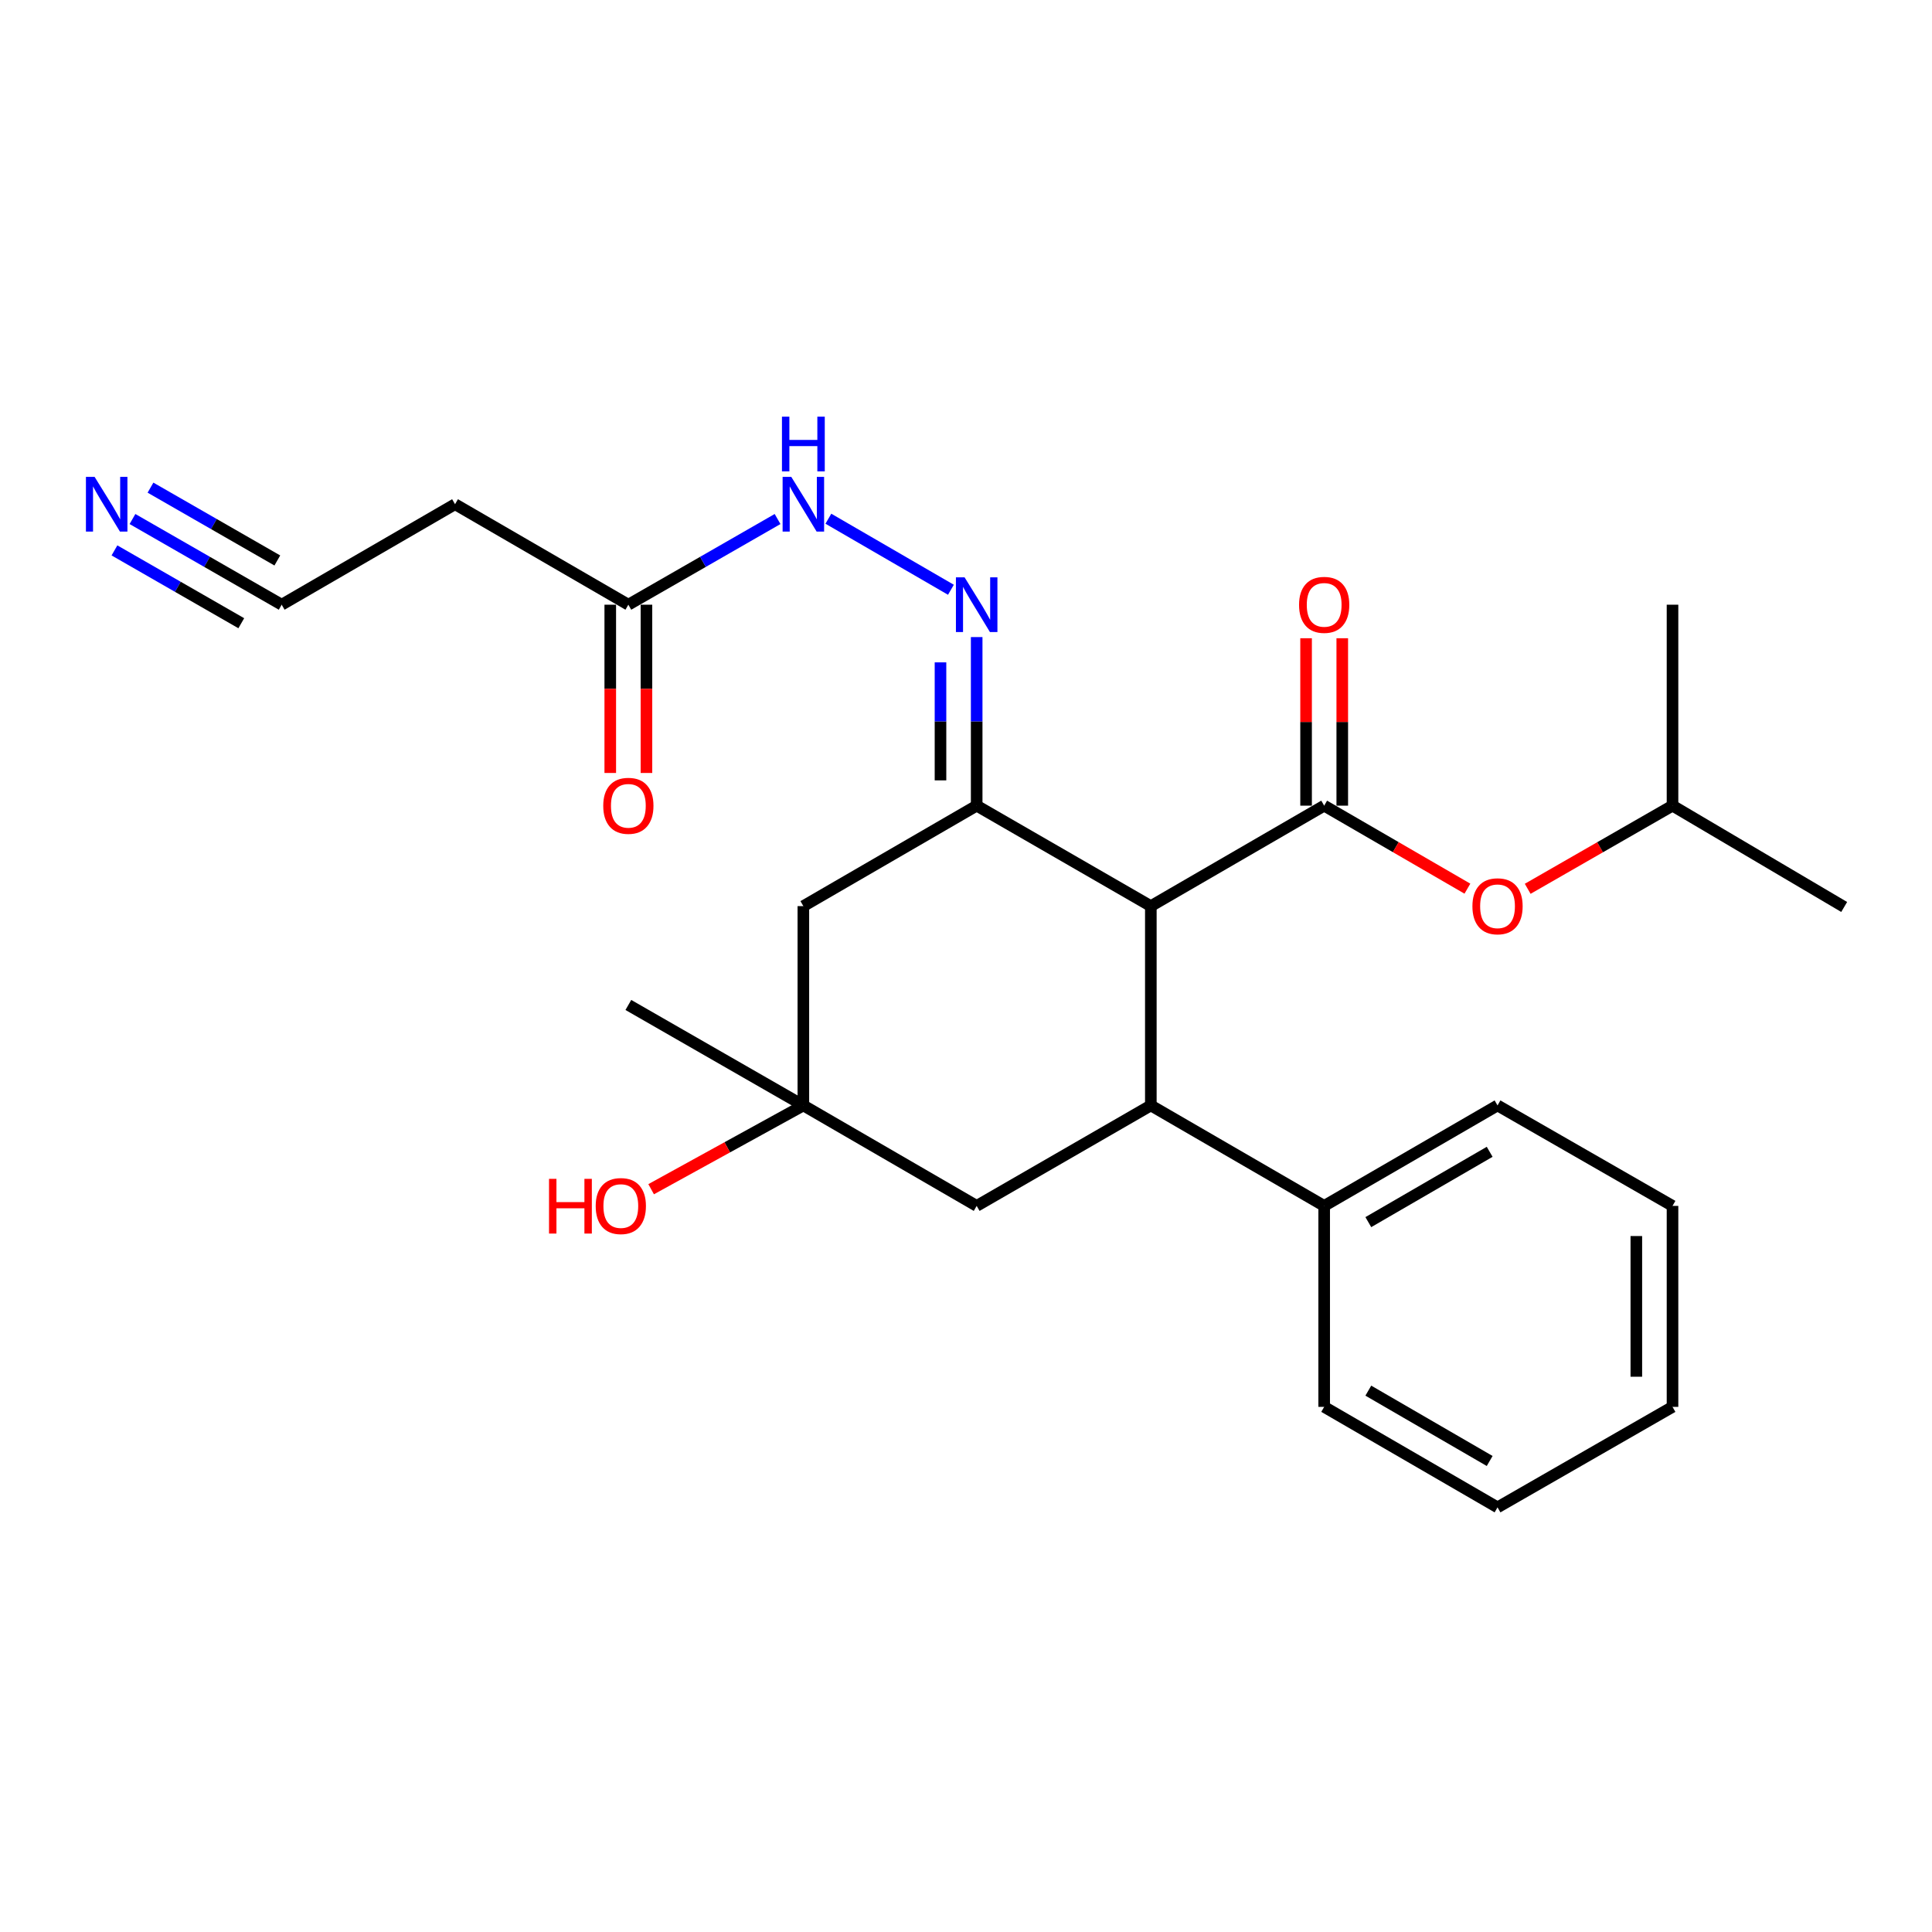 <?xml version='1.0' encoding='iso-8859-1'?>
<svg version='1.1' baseProfile='full'
              xmlns='http://www.w3.org/2000/svg'
                      xmlns:rdkit='http://www.rdkit.org/xml'
                      xmlns:xlink='http://www.w3.org/1999/xlink'
                  xml:space='preserve'
width='1000px' height='1000px' viewBox='0 0 1000 1000'>
<!-- END OF HEADER -->
<rect style='opacity:1.0;fill:#FFFFFF;stroke:none' width='1000' height='1000' x='0' y='0'> </rect>
<path class='bond-0' d='M 595.671,469.008 L 685.39,417.006' style='fill:none;fill-rule:evenodd;stroke:#000000;stroke-width:6px;stroke-linecap:butt;stroke-linejoin:miter;stroke-opacity:1' />
<path class='bond-1' d='M 595.671,469.008 L 505.526,417.006' style='fill:none;fill-rule:evenodd;stroke:#000000;stroke-width:6px;stroke-linecap:butt;stroke-linejoin:miter;stroke-opacity:1' />
<path class='bond-2' d='M 595.671,469.008 L 595.671,572.169' style='fill:none;fill-rule:evenodd;stroke:#000000;stroke-width:6px;stroke-linecap:butt;stroke-linejoin:miter;stroke-opacity:1' />
<path class='bond-7' d='M 685.39,417.006 L 722.458,438.489' style='fill:none;fill-rule:evenodd;stroke:#000000;stroke-width:6px;stroke-linecap:butt;stroke-linejoin:miter;stroke-opacity:1' />
<path class='bond-7' d='M 722.458,438.489 L 759.526,459.972' style='fill:none;fill-rule:evenodd;stroke:#FF0000;stroke-width:6px;stroke-linecap:butt;stroke-linejoin:miter;stroke-opacity:1' />
<path class='bond-12' d='M 694.754,417.006 L 694.754,373.679' style='fill:none;fill-rule:evenodd;stroke:#000000;stroke-width:6px;stroke-linecap:butt;stroke-linejoin:miter;stroke-opacity:1' />
<path class='bond-12' d='M 694.754,373.679 L 694.754,330.352' style='fill:none;fill-rule:evenodd;stroke:#FF0000;stroke-width:6px;stroke-linecap:butt;stroke-linejoin:miter;stroke-opacity:1' />
<path class='bond-12' d='M 676.026,417.006 L 676.026,373.679' style='fill:none;fill-rule:evenodd;stroke:#000000;stroke-width:6px;stroke-linecap:butt;stroke-linejoin:miter;stroke-opacity:1' />
<path class='bond-12' d='M 676.026,373.679 L 676.026,330.352' style='fill:none;fill-rule:evenodd;stroke:#FF0000;stroke-width:6px;stroke-linecap:butt;stroke-linejoin:miter;stroke-opacity:1' />
<path class='bond-3' d='M 505.526,417.006 L 505.526,373.379' style='fill:none;fill-rule:evenodd;stroke:#000000;stroke-width:6px;stroke-linecap:butt;stroke-linejoin:miter;stroke-opacity:1' />
<path class='bond-3' d='M 505.526,373.379 L 505.526,329.752' style='fill:none;fill-rule:evenodd;stroke:#0000FF;stroke-width:6px;stroke-linecap:butt;stroke-linejoin:miter;stroke-opacity:1' />
<path class='bond-3' d='M 486.798,403.918 L 486.798,373.379' style='fill:none;fill-rule:evenodd;stroke:#000000;stroke-width:6px;stroke-linecap:butt;stroke-linejoin:miter;stroke-opacity:1' />
<path class='bond-3' d='M 486.798,373.379 L 486.798,342.84' style='fill:none;fill-rule:evenodd;stroke:#0000FF;stroke-width:6px;stroke-linecap:butt;stroke-linejoin:miter;stroke-opacity:1' />
<path class='bond-4' d='M 505.526,417.006 L 415.818,469.008' style='fill:none;fill-rule:evenodd;stroke:#000000;stroke-width:6px;stroke-linecap:butt;stroke-linejoin:miter;stroke-opacity:1' />
<path class='bond-10' d='M 595.671,572.169 L 505.526,624.171' style='fill:none;fill-rule:evenodd;stroke:#000000;stroke-width:6px;stroke-linecap:butt;stroke-linejoin:miter;stroke-opacity:1' />
<path class='bond-14' d='M 595.671,572.169 L 685.39,624.171' style='fill:none;fill-rule:evenodd;stroke:#000000;stroke-width:6px;stroke-linecap:butt;stroke-linejoin:miter;stroke-opacity:1' />
<path class='bond-11' d='M 492.194,305.262 L 428.765,268.486' style='fill:none;fill-rule:evenodd;stroke:#0000FF;stroke-width:6px;stroke-linecap:butt;stroke-linejoin:miter;stroke-opacity:1' />
<path class='bond-26' d='M 415.818,469.008 L 415.818,572.169' style='fill:none;fill-rule:evenodd;stroke:#000000;stroke-width:6px;stroke-linecap:butt;stroke-linejoin:miter;stroke-opacity:1' />
<path class='bond-5' d='M 415.818,572.169 L 505.526,624.171' style='fill:none;fill-rule:evenodd;stroke:#000000;stroke-width:6px;stroke-linecap:butt;stroke-linejoin:miter;stroke-opacity:1' />
<path class='bond-16' d='M 415.818,572.169 L 376.424,593.851' style='fill:none;fill-rule:evenodd;stroke:#000000;stroke-width:6px;stroke-linecap:butt;stroke-linejoin:miter;stroke-opacity:1' />
<path class='bond-16' d='M 376.424,593.851 L 337.031,615.533' style='fill:none;fill-rule:evenodd;stroke:#FF0000;stroke-width:6px;stroke-linecap:butt;stroke-linejoin:miter;stroke-opacity:1' />
<path class='bond-18' d='M 415.818,572.169 L 325.236,520.167' style='fill:none;fill-rule:evenodd;stroke:#000000;stroke-width:6px;stroke-linecap:butt;stroke-linejoin:miter;stroke-opacity:1' />
<path class='bond-6' d='M 68.568,268.646 L 107.184,290.819' style='fill:none;fill-rule:evenodd;stroke:#0000FF;stroke-width:6px;stroke-linecap:butt;stroke-linejoin:miter;stroke-opacity:1' />
<path class='bond-6' d='M 107.184,290.819 L 145.799,312.992' style='fill:none;fill-rule:evenodd;stroke:#000000;stroke-width:6px;stroke-linecap:butt;stroke-linejoin:miter;stroke-opacity:1' />
<path class='bond-6' d='M 59.243,284.887 L 92.066,303.734' style='fill:none;fill-rule:evenodd;stroke:#0000FF;stroke-width:6px;stroke-linecap:butt;stroke-linejoin:miter;stroke-opacity:1' />
<path class='bond-6' d='M 92.066,303.734 L 124.889,322.581' style='fill:none;fill-rule:evenodd;stroke:#000000;stroke-width:6px;stroke-linecap:butt;stroke-linejoin:miter;stroke-opacity:1' />
<path class='bond-6' d='M 77.894,252.405 L 110.717,271.252' style='fill:none;fill-rule:evenodd;stroke:#0000FF;stroke-width:6px;stroke-linecap:butt;stroke-linejoin:miter;stroke-opacity:1' />
<path class='bond-6' d='M 110.717,271.252 L 143.54,290.099' style='fill:none;fill-rule:evenodd;stroke:#000000;stroke-width:6px;stroke-linecap:butt;stroke-linejoin:miter;stroke-opacity:1' />
<path class='bond-17' d='M 790.73,460.045 L 828.21,438.526' style='fill:none;fill-rule:evenodd;stroke:#FF0000;stroke-width:6px;stroke-linecap:butt;stroke-linejoin:miter;stroke-opacity:1' />
<path class='bond-17' d='M 828.21,438.526 L 865.691,417.006' style='fill:none;fill-rule:evenodd;stroke:#000000;stroke-width:6px;stroke-linecap:butt;stroke-linejoin:miter;stroke-opacity:1' />
<path class='bond-8' d='M 145.799,312.992 L 235.528,260.979' style='fill:none;fill-rule:evenodd;stroke:#000000;stroke-width:6px;stroke-linecap:butt;stroke-linejoin:miter;stroke-opacity:1' />
<path class='bond-9' d='M 325.236,312.992 L 363.852,290.819' style='fill:none;fill-rule:evenodd;stroke:#000000;stroke-width:6px;stroke-linecap:butt;stroke-linejoin:miter;stroke-opacity:1' />
<path class='bond-9' d='M 363.852,290.819 L 402.467,268.646' style='fill:none;fill-rule:evenodd;stroke:#0000FF;stroke-width:6px;stroke-linecap:butt;stroke-linejoin:miter;stroke-opacity:1' />
<path class='bond-13' d='M 325.236,312.992 L 235.528,260.979' style='fill:none;fill-rule:evenodd;stroke:#000000;stroke-width:6px;stroke-linecap:butt;stroke-linejoin:miter;stroke-opacity:1' />
<path class='bond-15' d='M 315.872,312.992 L 315.872,356.539' style='fill:none;fill-rule:evenodd;stroke:#000000;stroke-width:6px;stroke-linecap:butt;stroke-linejoin:miter;stroke-opacity:1' />
<path class='bond-15' d='M 315.872,356.539 L 315.872,400.086' style='fill:none;fill-rule:evenodd;stroke:#FF0000;stroke-width:6px;stroke-linecap:butt;stroke-linejoin:miter;stroke-opacity:1' />
<path class='bond-15' d='M 334.6,312.992 L 334.6,356.539' style='fill:none;fill-rule:evenodd;stroke:#000000;stroke-width:6px;stroke-linecap:butt;stroke-linejoin:miter;stroke-opacity:1' />
<path class='bond-15' d='M 334.6,356.539 L 334.6,400.086' style='fill:none;fill-rule:evenodd;stroke:#FF0000;stroke-width:6px;stroke-linecap:butt;stroke-linejoin:miter;stroke-opacity:1' />
<path class='bond-19' d='M 685.39,624.171 L 775.119,572.169' style='fill:none;fill-rule:evenodd;stroke:#000000;stroke-width:6px;stroke-linecap:butt;stroke-linejoin:miter;stroke-opacity:1' />
<path class='bond-19' d='M 708.24,632.575 L 771.05,596.173' style='fill:none;fill-rule:evenodd;stroke:#000000;stroke-width:6px;stroke-linecap:butt;stroke-linejoin:miter;stroke-opacity:1' />
<path class='bond-20' d='M 685.39,624.171 L 685.39,728.196' style='fill:none;fill-rule:evenodd;stroke:#000000;stroke-width:6px;stroke-linecap:butt;stroke-linejoin:miter;stroke-opacity:1' />
<path class='bond-21' d='M 865.691,417.006 L 865.691,312.992' style='fill:none;fill-rule:evenodd;stroke:#000000;stroke-width:6px;stroke-linecap:butt;stroke-linejoin:miter;stroke-opacity:1' />
<path class='bond-22' d='M 865.691,417.006 L 954.545,469.445' style='fill:none;fill-rule:evenodd;stroke:#000000;stroke-width:6px;stroke-linecap:butt;stroke-linejoin:miter;stroke-opacity:1' />
<path class='bond-23' d='M 775.119,572.169 L 865.691,624.171' style='fill:none;fill-rule:evenodd;stroke:#000000;stroke-width:6px;stroke-linecap:butt;stroke-linejoin:miter;stroke-opacity:1' />
<path class='bond-24' d='M 685.39,728.196 L 775.119,780.209' style='fill:none;fill-rule:evenodd;stroke:#000000;stroke-width:6px;stroke-linecap:butt;stroke-linejoin:miter;stroke-opacity:1' />
<path class='bond-24' d='M 708.241,719.795 L 771.052,756.204' style='fill:none;fill-rule:evenodd;stroke:#000000;stroke-width:6px;stroke-linecap:butt;stroke-linejoin:miter;stroke-opacity:1' />
<path class='bond-27' d='M 865.691,624.171 L 865.691,728.196' style='fill:none;fill-rule:evenodd;stroke:#000000;stroke-width:6px;stroke-linecap:butt;stroke-linejoin:miter;stroke-opacity:1' />
<path class='bond-27' d='M 846.962,639.775 L 846.962,712.592' style='fill:none;fill-rule:evenodd;stroke:#000000;stroke-width:6px;stroke-linecap:butt;stroke-linejoin:miter;stroke-opacity:1' />
<path class='bond-25' d='M 775.119,780.209 L 865.691,728.196' style='fill:none;fill-rule:evenodd;stroke:#000000;stroke-width:6px;stroke-linecap:butt;stroke-linejoin:miter;stroke-opacity:1' />
<path  class='atom-4' d='M 499.266 298.832
L 508.546 313.832
Q 509.466 315.312, 510.946 317.992
Q 512.426 320.672, 512.506 320.832
L 512.506 298.832
L 516.266 298.832
L 516.266 327.152
L 512.386 327.152
L 502.426 310.752
Q 501.266 308.832, 500.026 306.632
Q 498.826 304.432, 498.466 303.752
L 498.466 327.152
L 494.786 327.152
L 494.786 298.832
L 499.266 298.832
' fill='#0000FF'/>
<path  class='atom-7' d='M 48.957 246.819
L 58.237 261.819
Q 59.157 263.299, 60.637 265.979
Q 62.117 268.659, 62.197 268.819
L 62.197 246.819
L 65.957 246.819
L 65.957 275.139
L 62.077 275.139
L 52.117 258.739
Q 50.957 256.819, 49.717 254.619
Q 48.517 252.419, 48.157 251.739
L 48.157 275.139
L 44.477 275.139
L 44.477 246.819
L 48.957 246.819
' fill='#0000FF'/>
<path  class='atom-8' d='M 762.119 469.088
Q 762.119 462.288, 765.479 458.488
Q 768.839 454.688, 775.119 454.688
Q 781.399 454.688, 784.759 458.488
Q 788.119 462.288, 788.119 469.088
Q 788.119 475.968, 784.719 479.888
Q 781.319 483.768, 775.119 483.768
Q 768.879 483.768, 765.479 479.888
Q 762.119 476.008, 762.119 469.088
M 775.119 480.568
Q 779.439 480.568, 781.759 477.688
Q 784.119 474.768, 784.119 469.088
Q 784.119 463.528, 781.759 460.728
Q 779.439 457.888, 775.119 457.888
Q 770.799 457.888, 768.439 460.688
Q 766.119 463.488, 766.119 469.088
Q 766.119 474.808, 768.439 477.688
Q 770.799 480.568, 775.119 480.568
' fill='#FF0000'/>
<path  class='atom-12' d='M 409.558 246.819
L 418.838 261.819
Q 419.758 263.299, 421.238 265.979
Q 422.718 268.659, 422.798 268.819
L 422.798 246.819
L 426.558 246.819
L 426.558 275.139
L 422.678 275.139
L 412.718 258.739
Q 411.558 256.819, 410.318 254.619
Q 409.118 252.419, 408.758 251.739
L 408.758 275.139
L 405.078 275.139
L 405.078 246.819
L 409.558 246.819
' fill='#0000FF'/>
<path  class='atom-12' d='M 404.738 215.667
L 408.578 215.667
L 408.578 227.707
L 423.058 227.707
L 423.058 215.667
L 426.898 215.667
L 426.898 243.987
L 423.058 243.987
L 423.058 230.907
L 408.578 230.907
L 408.578 243.987
L 404.738 243.987
L 404.738 215.667
' fill='#0000FF'/>
<path  class='atom-13' d='M 672.39 313.072
Q 672.39 306.272, 675.75 302.472
Q 679.11 298.672, 685.39 298.672
Q 691.67 298.672, 695.03 302.472
Q 698.39 306.272, 698.39 313.072
Q 698.39 319.952, 694.99 323.872
Q 691.59 327.752, 685.39 327.752
Q 679.15 327.752, 675.75 323.872
Q 672.39 319.992, 672.39 313.072
M 685.39 324.552
Q 689.71 324.552, 692.03 321.672
Q 694.39 318.752, 694.39 313.072
Q 694.39 307.512, 692.03 304.712
Q 689.71 301.872, 685.39 301.872
Q 681.07 301.872, 678.71 304.672
Q 676.39 307.472, 676.39 313.072
Q 676.39 318.792, 678.71 321.672
Q 681.07 324.552, 685.39 324.552
' fill='#FF0000'/>
<path  class='atom-16' d='M 312.236 417.086
Q 312.236 410.286, 315.596 406.486
Q 318.956 402.686, 325.236 402.686
Q 331.516 402.686, 334.876 406.486
Q 338.236 410.286, 338.236 417.086
Q 338.236 423.966, 334.836 427.886
Q 331.436 431.766, 325.236 431.766
Q 318.996 431.766, 315.596 427.886
Q 312.236 424.006, 312.236 417.086
M 325.236 428.566
Q 329.556 428.566, 331.876 425.686
Q 334.236 422.766, 334.236 417.086
Q 334.236 411.526, 331.876 408.726
Q 329.556 405.886, 325.236 405.886
Q 320.916 405.886, 318.556 408.686
Q 316.236 411.486, 316.236 417.086
Q 316.236 422.806, 318.556 425.686
Q 320.916 428.566, 325.236 428.566
' fill='#FF0000'/>
<path  class='atom-17' d='M 284.174 610.171
L 288.014 610.171
L 288.014 622.211
L 302.494 622.211
L 302.494 610.171
L 306.334 610.171
L 306.334 638.491
L 302.494 638.491
L 302.494 625.411
L 288.014 625.411
L 288.014 638.491
L 284.174 638.491
L 284.174 610.171
' fill='#FF0000'/>
<path  class='atom-17' d='M 308.334 624.251
Q 308.334 617.451, 311.694 613.651
Q 315.054 609.851, 321.334 609.851
Q 327.614 609.851, 330.974 613.651
Q 334.334 617.451, 334.334 624.251
Q 334.334 631.131, 330.934 635.051
Q 327.534 638.931, 321.334 638.931
Q 315.094 638.931, 311.694 635.051
Q 308.334 631.171, 308.334 624.251
M 321.334 635.731
Q 325.654 635.731, 327.974 632.851
Q 330.334 629.931, 330.334 624.251
Q 330.334 618.691, 327.974 615.891
Q 325.654 613.051, 321.334 613.051
Q 317.014 613.051, 314.654 615.851
Q 312.334 618.651, 312.334 624.251
Q 312.334 629.971, 314.654 632.851
Q 317.014 635.731, 321.334 635.731
' fill='#FF0000'/>
</svg>

